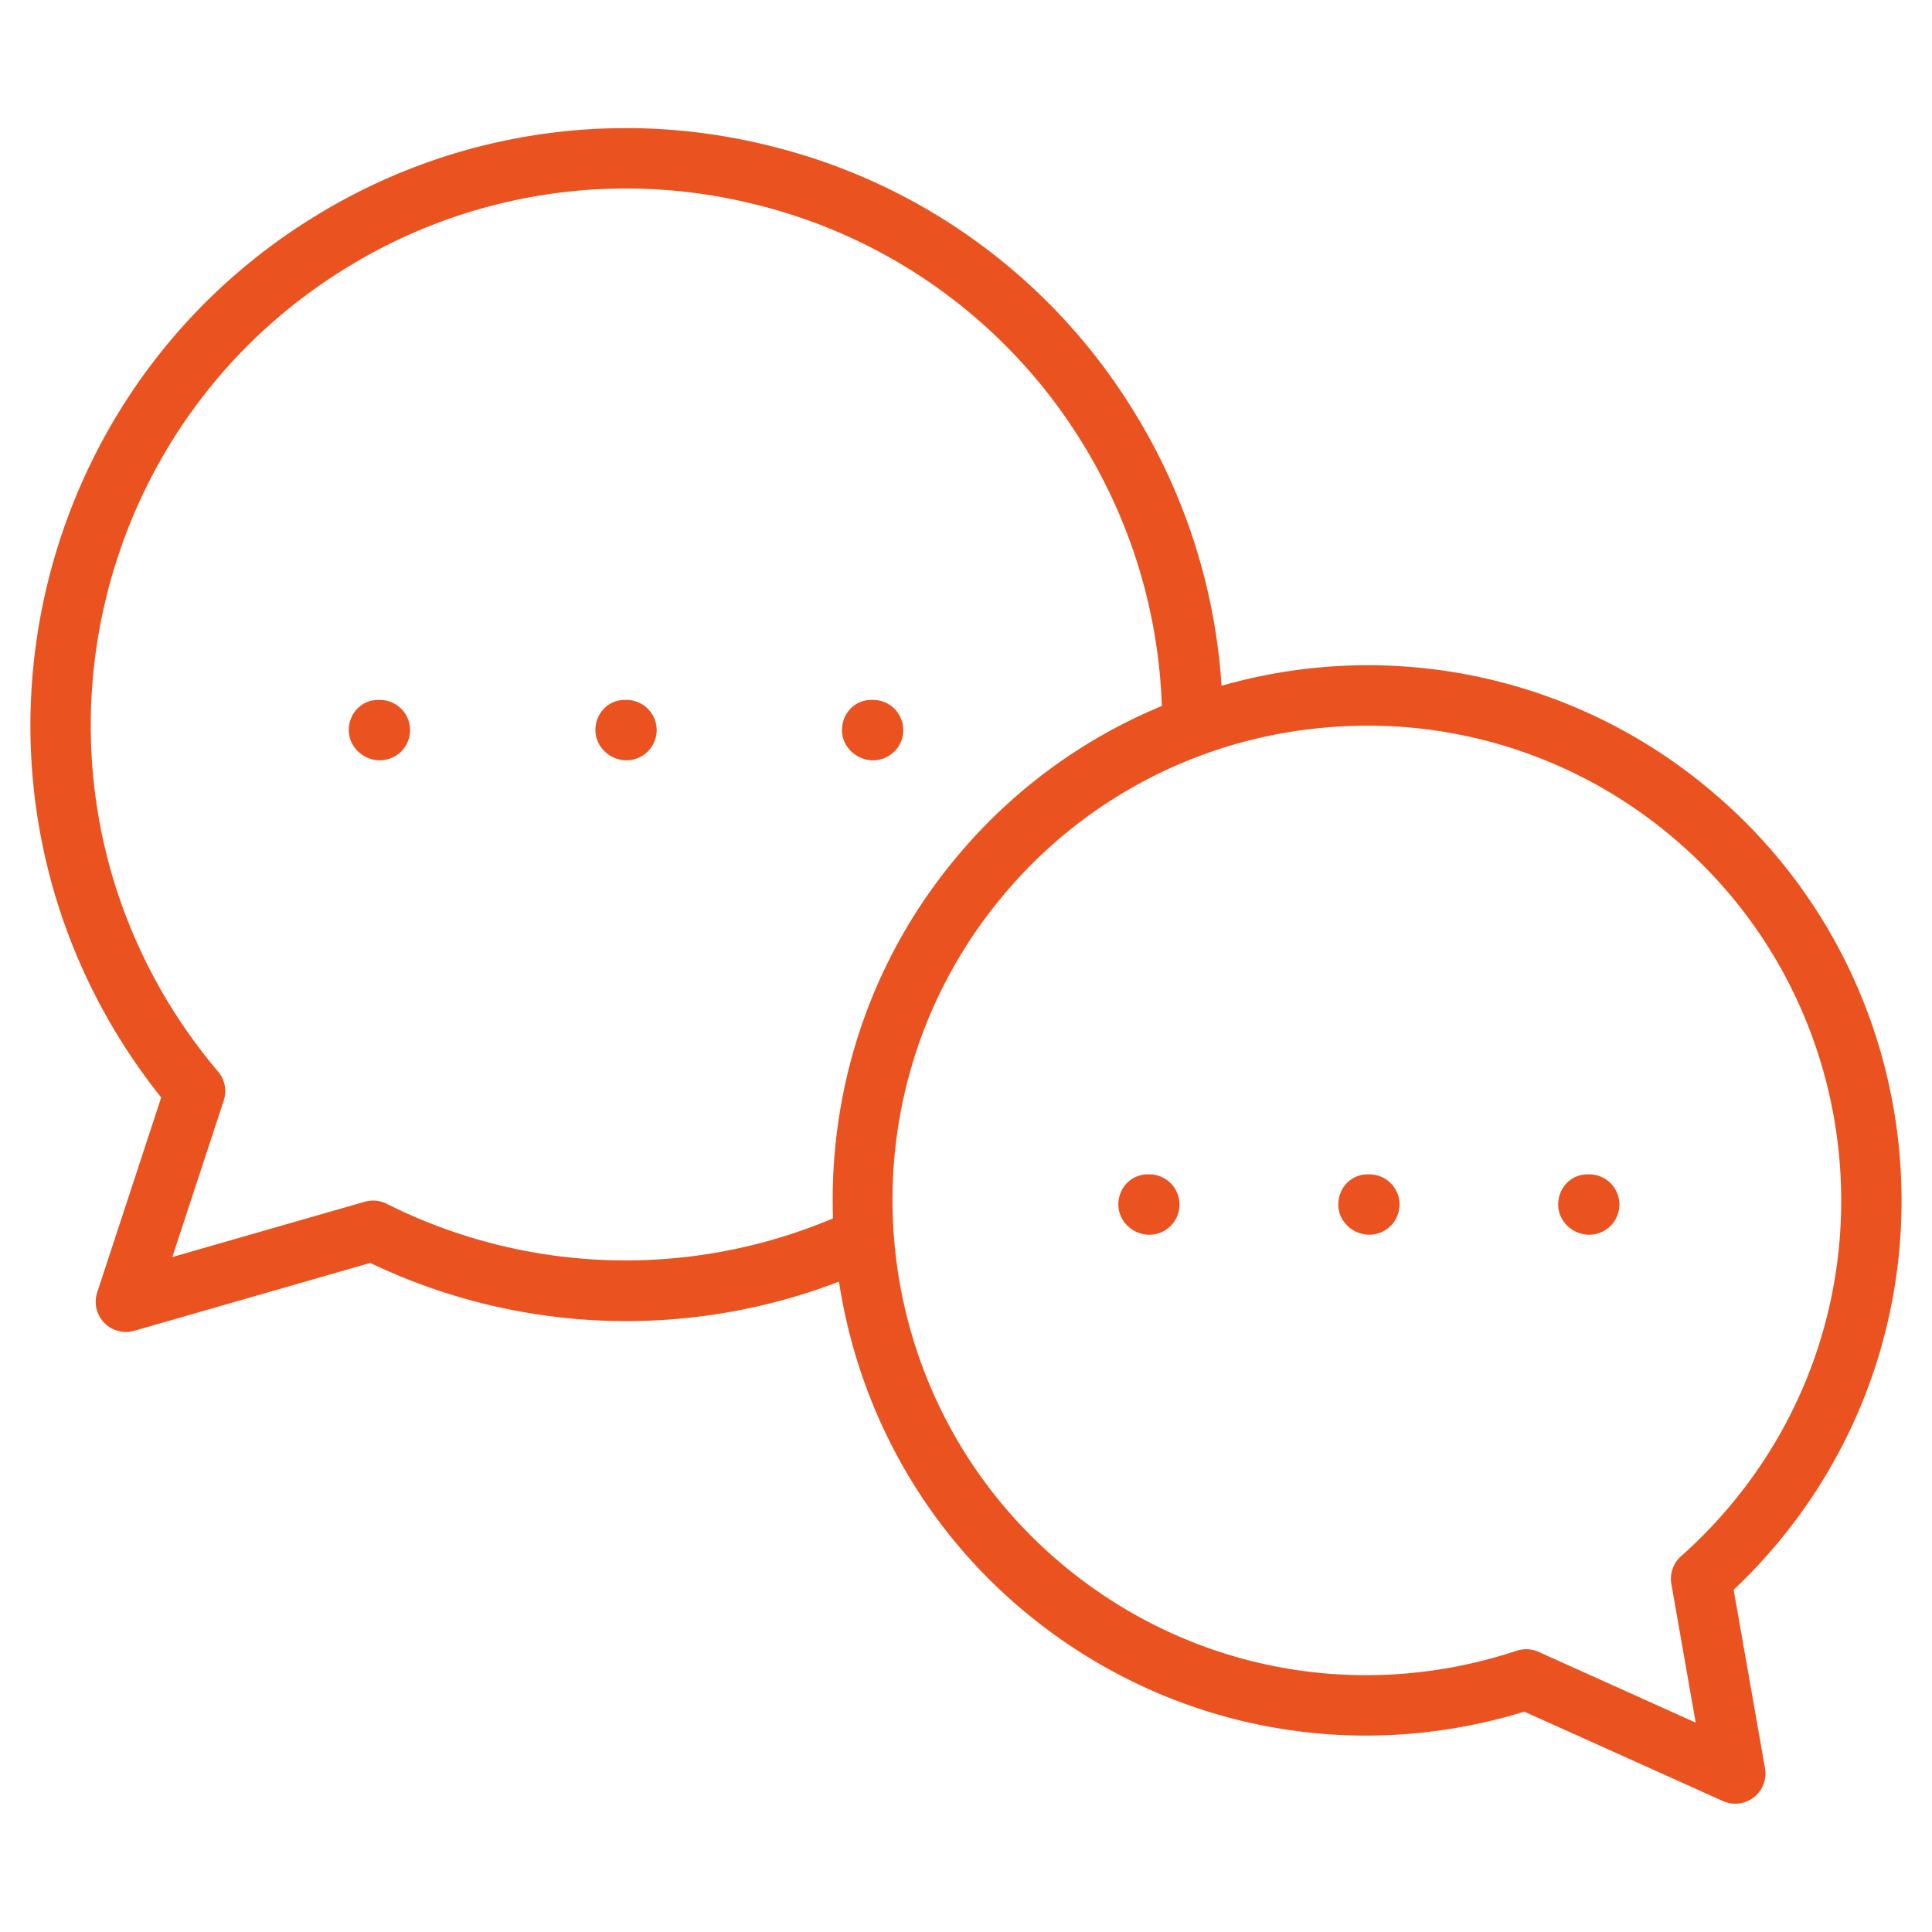 <svg xmlns="http://www.w3.org/2000/svg" xml:space="preserve" width="20" height="20" fill="#ea531f" viewBox="0 0 64 64"><path d="M38.073 40.902c-.552 0-1.026-.448-1.026-1s.422-1 .974-1h.052a1 1 0 0 1 0 2M45.36 40.902c-.552 0-1.027-.448-1.027-1s.42-1 .972-1h.056a1 1 0 0 1 0 2M52.645 40.902c-.553 0-1.028-.448-1.028-1s.42-1 .972-1h.056a1 1 0 0 1 0 2M12.584 25.186c-.552 0-1.03-.448-1.03-1s.419-1 .97-1h.06a1 1 0 0 1 0 2M20.753 25.186c-.552 0-1.03-.448-1.03-1s.42-1 .971-1h.059a1 1 0 0 1 0 2M28.922 25.186c-.552 0-1.03-.448-1.03-1s.42-1 .971-1h.059a1 1 0 0 1 0 2"/><path d="M56.533 26.072a17.61 17.61 0 0 0-16.067-3.355 19.7 19.7 0 0 0-2.82-8.947 19.62 19.62 0 0 0-12.184-8.948 19.62 19.62 0 0 0-14.942 2.29C1.205 12.757-1.782 24.926 3.861 34.24c.449.738.944 1.447 1.479 2.115l-2.12 6.457a1.001 1.001 0 0 0 1.226 1.273l7.82-2.248a19.64 19.64 0 0 0 15.526.619c.638 4.164 2.731 8.12 6.233 11 4.626 3.802 10.755 5.002 16.47 3.245l6.579 2.961a1 1 0 0 0 1.395-1.085l-1.039-5.912a18 18 0 0 0 1.54-1.65c6.202-7.549 5.11-18.739-2.437-24.943M12.807 39.876a1 1 0 0 0-.724-.067l-6.374 1.832 1.703-5.185a1 1 0 0 0-.188-.959 18 18 0 0 1-1.653-2.294C.5 24.83 3.185 13.895 11.557 8.823a17.63 17.63 0 0 1 13.428-2.059 17.63 17.63 0 0 1 10.95 8.043 17.7 17.7 0 0 1 2.552 8.58 17.6 17.6 0 0 0-6.898 5.125c-2.844 3.462-4.136 7.687-3.994 11.848a17.64 17.64 0 0 1-14.788-.484m44.617 9.87a16 16 0 0 1-1.737 1.806 1 1 0 0 0-.321.92l.806 4.592-5.205-2.344a1 1 0 0 0-.725-.037c-5.164 1.71-10.753.676-14.946-2.772-6.695-5.505-7.665-15.432-2.162-22.13a15.62 15.62 0 0 1 10.616-5.665 15.63 15.63 0 0 1 11.513 3.5c6.694 5.505 7.664 15.432 2.161 22.13"/></svg>
